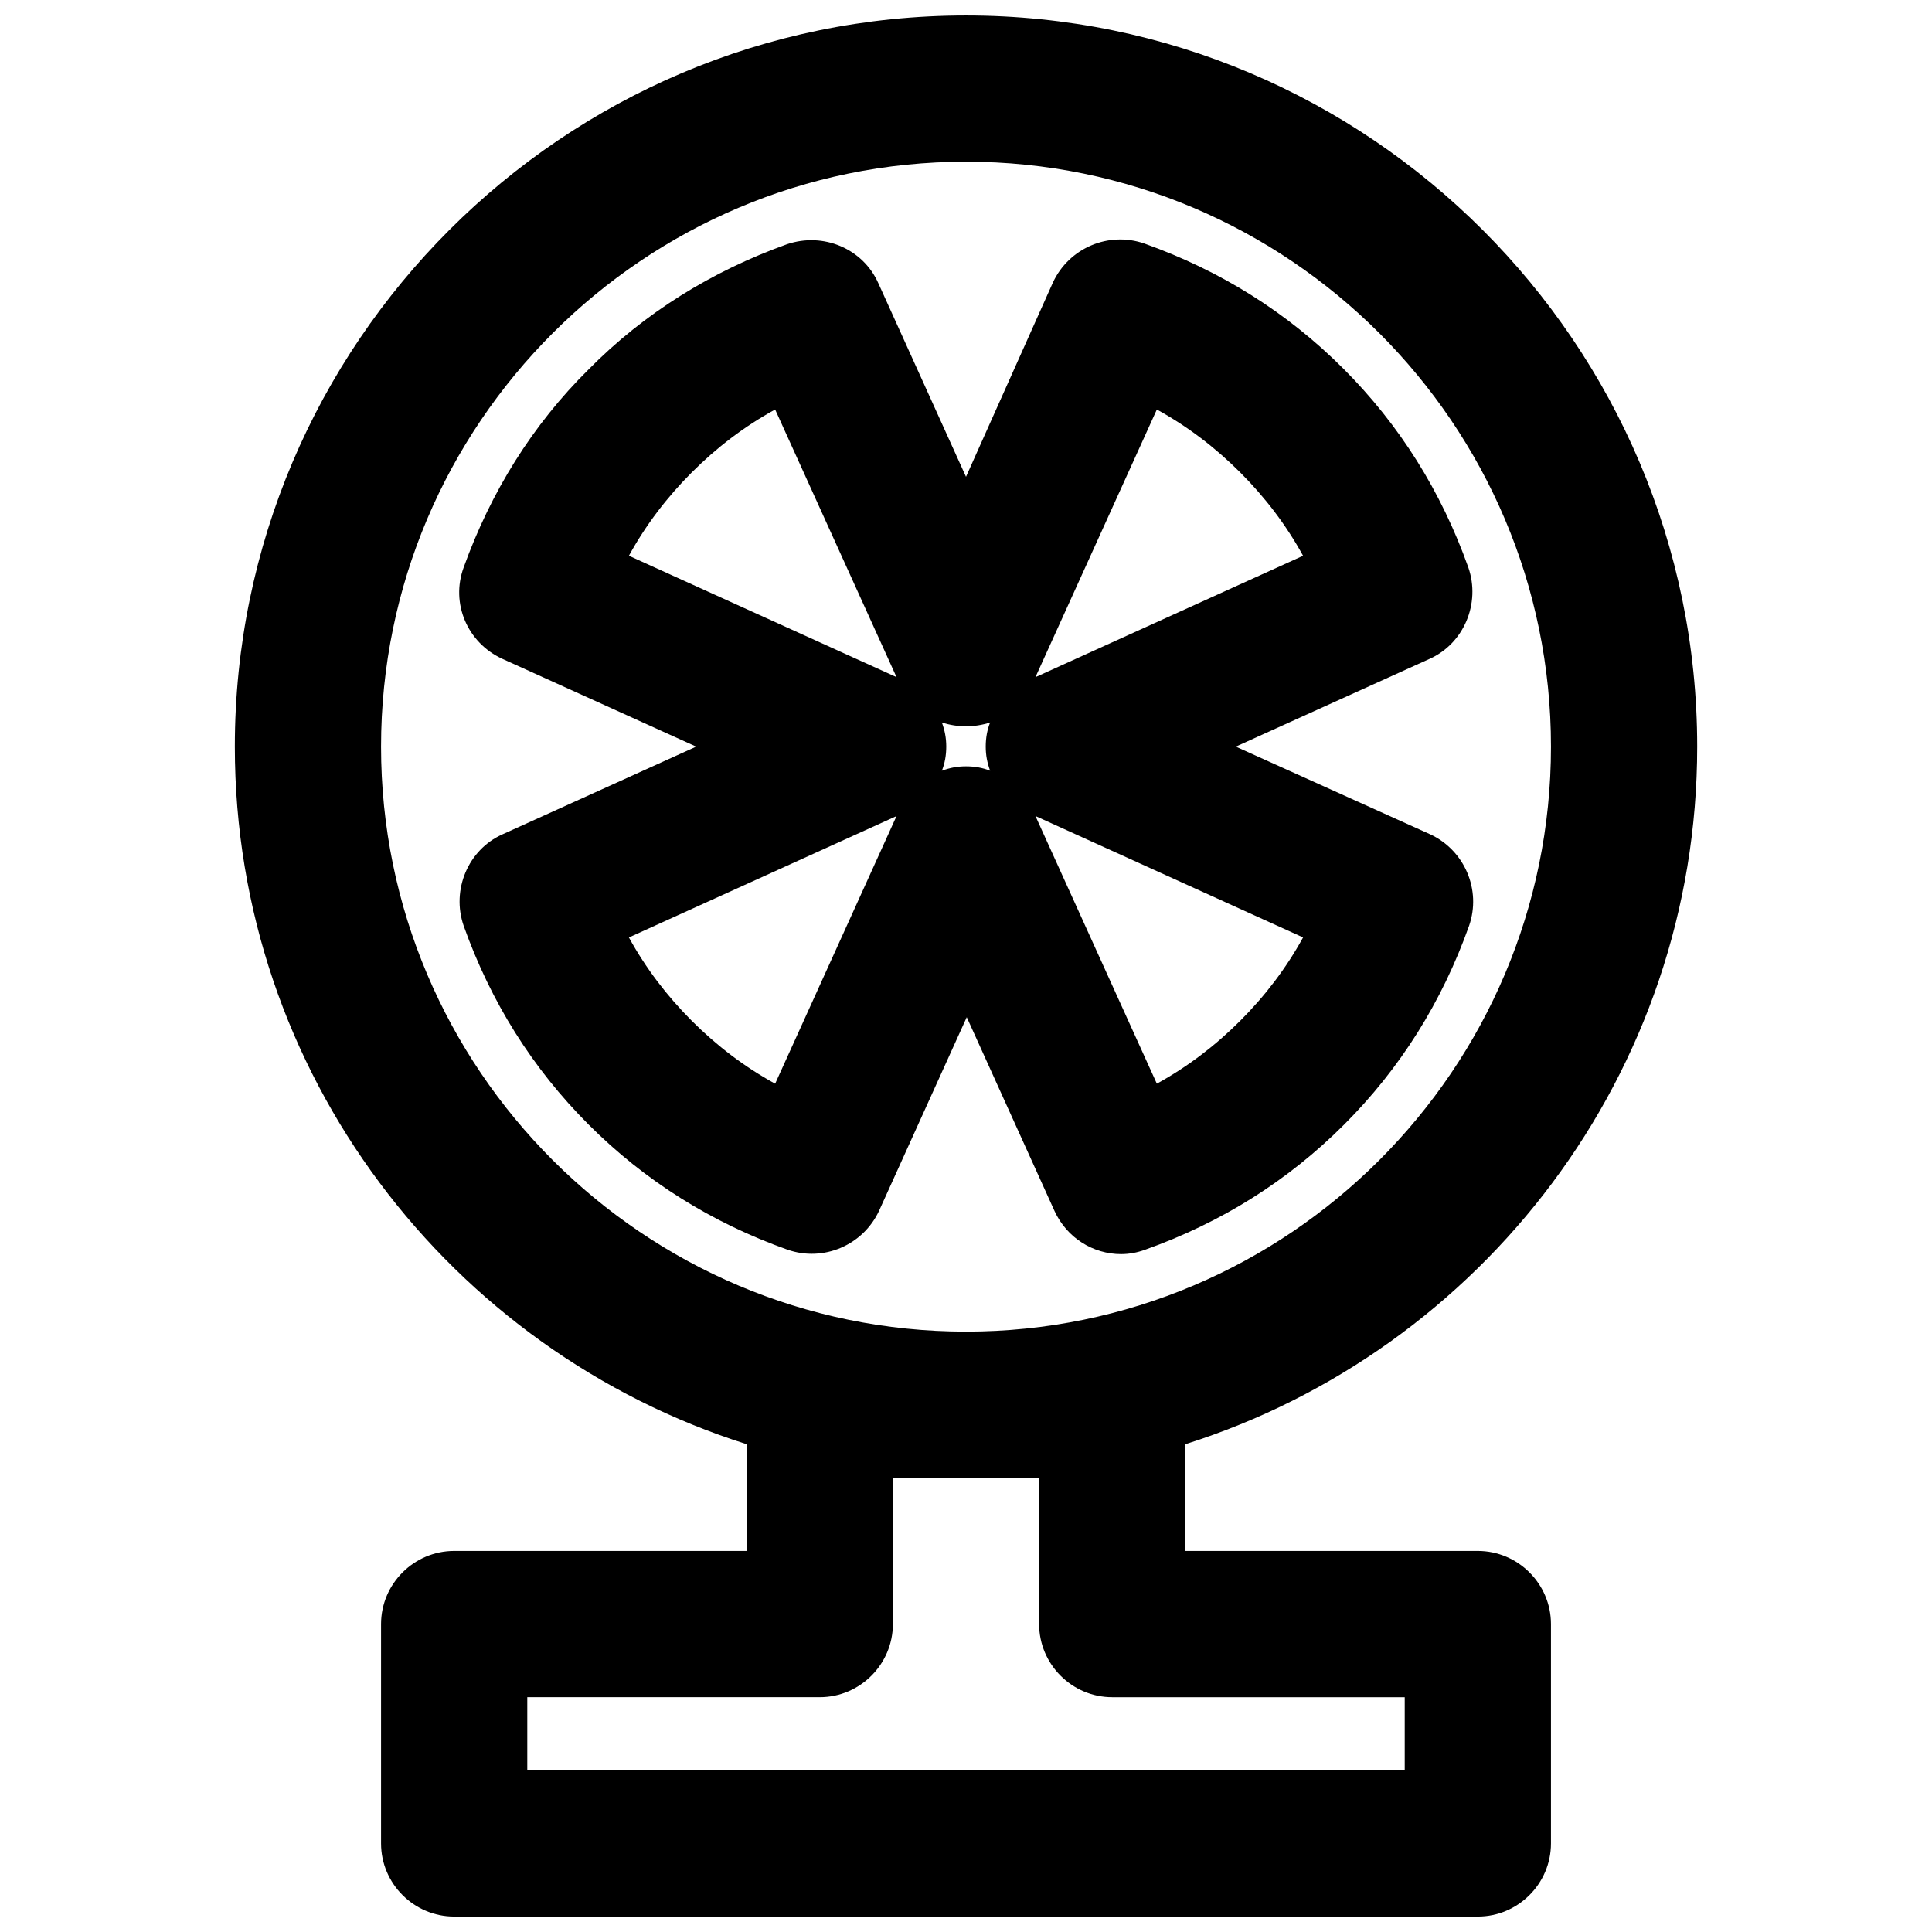 <?xml version="1.0" encoding="UTF-8"?>
<!-- Uploaded to: ICON Repo, www.svgrepo.com, Generator: ICON Repo Mixer Tools -->
<svg width="800px" height="800px" version="1.1" viewBox="144 144 512 512" xmlns="http://www.w3.org/2000/svg">
 <defs>
  <clipPath id="a">
   <path d="m206 148.09h388v503.81h-388z"/>
  </clipPath>
 </defs>
 <g clip-path="url(#a)">
  <path d="m341.87 526.73v28.289h-77.508c-10.656 0-19.379 8.719-19.379 19.379v58.133c0 10.656 8.719 19.379 19.379 19.379h271.28c10.656 0 19.379-8.719 19.379-19.379v-58.133c0-10.656-8.719-19.379-19.379-19.379h-77.508v-28.289c78.477-24.805 135.64-98.242 135.64-184.86 0-106.77-87.004-193.77-193.77-193.77s-193.77 87.004-193.77 193.77c0 86.617 57.16 160.05 135.64 184.86zm77.508 8.914v38.754c0 10.656 8.719 19.379 19.379 19.379h77.508v19.379l-232.53-0.004v-19.379h77.508c10.656 0 19.379-8.719 19.379-19.379v-38.754zm-19.375-348.79c85.453 0 155.02 69.566 155.02 155.02 0 85.453-69.566 155.02-155.02 155.02s-155.02-69.566-155.02-155.02c0-85.453 69.562-155.02 155.02-155.02z"/>
 </g>
 <path d="m277.15 318.61 51.348 23.254-51.352 23.254c-9.105 4.07-13.562 14.727-10.27 24.223 7.168 20.152 18.215 37.785 33.137 52.707s32.555 25.965 52.707 33.137c9.496 3.293 19.957-1.164 24.223-10.27l23.254-51.352 23.254 51.352c3.293 7.168 10.27 11.434 17.633 11.434 2.133 0 4.262-0.387 6.394-1.164 20.152-7.168 37.785-18.215 52.707-33.137s25.965-32.555 33.137-52.707c3.293-9.496-1.164-19.957-10.27-24.223l-51.551-23.254 51.352-23.254c9.105-4.07 13.562-14.727 10.27-24.223-7.168-20.152-18.215-37.785-33.137-52.707s-32.555-25.965-52.707-33.137c-9.496-3.293-19.957 1.164-24.223 10.27l-23.055 51.547-23.254-51.352c-4.07-9.105-14.531-13.562-24.223-10.27-19.957 7.172-37.785 18.219-52.512 33.137-14.922 14.727-25.965 32.555-33.137 52.512-3.488 9.496 0.969 19.961 10.273 24.223zm72.273 112.58c-8.137-4.457-15.5-10.078-22.09-16.664-6.59-6.59-12.207-13.953-16.664-22.09l70.922-32.168zm101.15-178.66c8.137 4.457 15.5 10.078 22.09 16.664 6.59 6.59 12.207 13.953 16.664 22.09l-70.922 32.168zm38.754 139.9c-4.457 8.137-10.078 15.5-16.664 22.09-6.59 6.59-13.953 12.207-22.09 16.664l-32.168-70.922zm-95.723-56.969c4.07 1.355 8.719 1.355 12.789 0-0.773 1.938-1.164 4.07-1.164 6.394 0 2.324 0.387 4.262 1.164 6.394-1.938-0.773-4.07-1.164-6.394-1.164s-4.262 0.387-6.394 1.164c0.773-1.938 1.164-4.07 1.164-6.394-0.004-2.324-0.391-4.262-1.164-6.394zm-66.273-66.27c6.59-6.59 13.953-12.207 22.09-16.664l32.168 70.922-70.922-32.168c4.457-8.141 10.078-15.504 16.664-22.09z"/>
</svg>